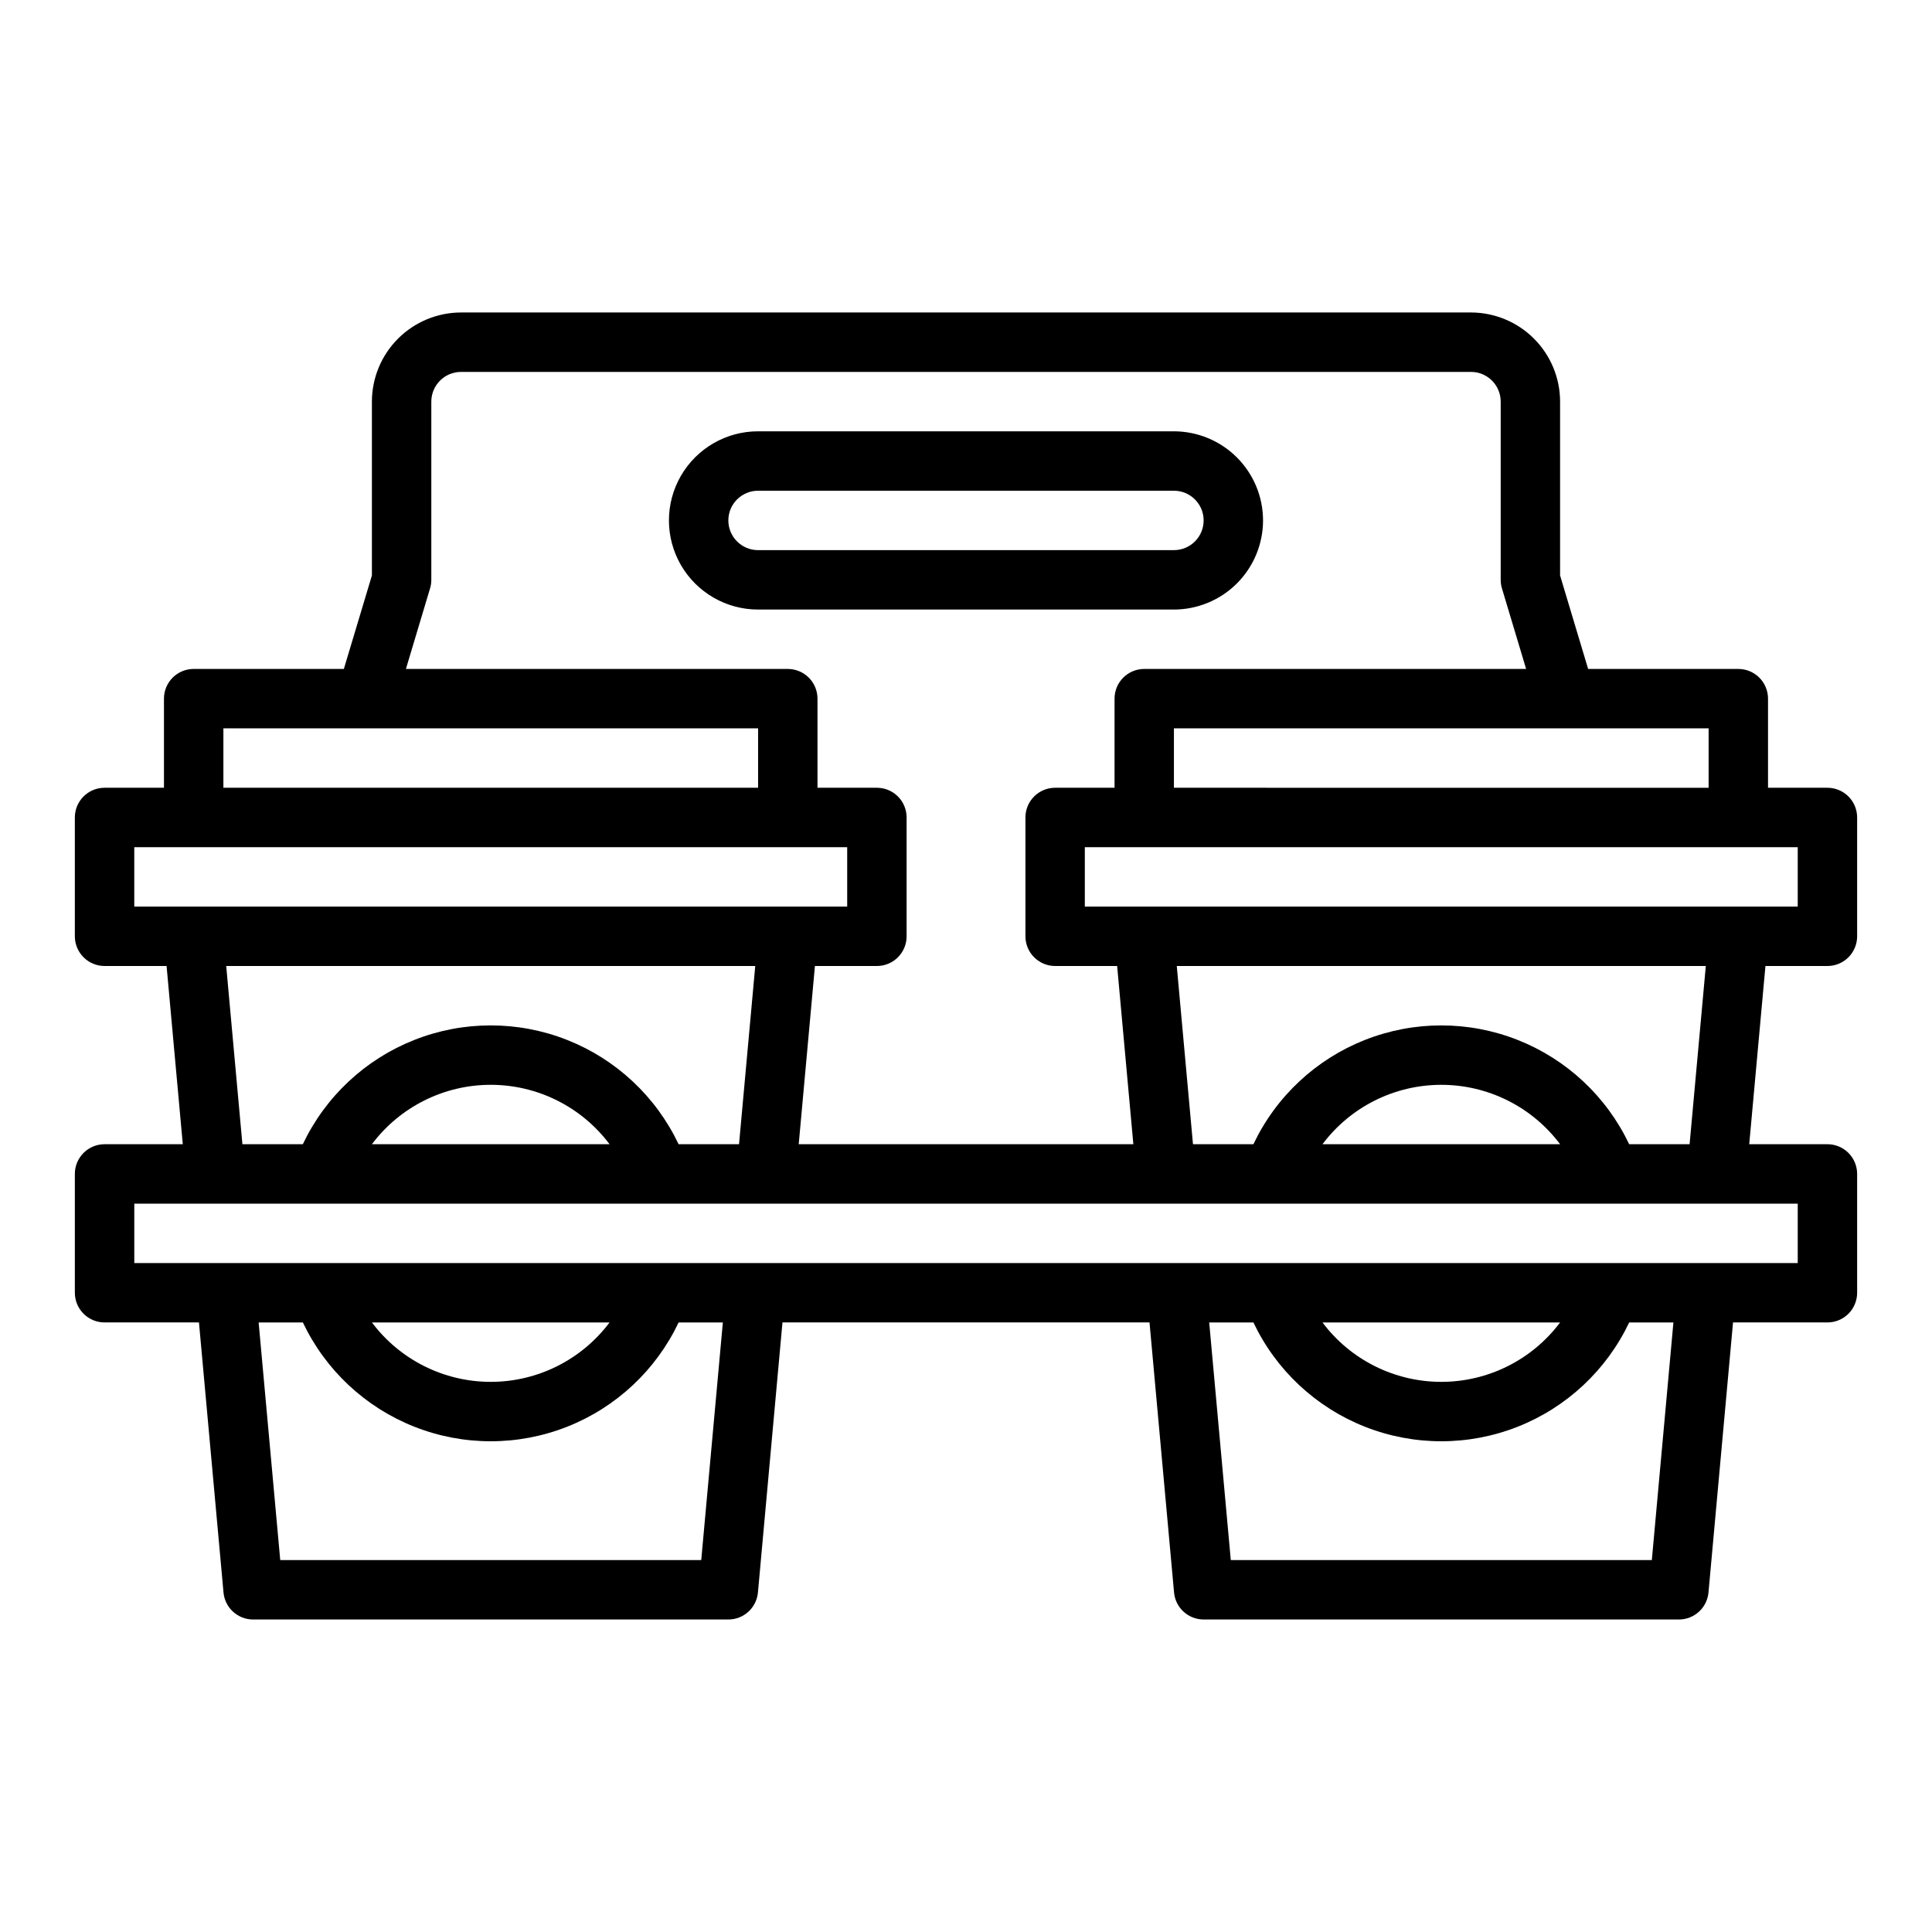 <?xml version="1.0" encoding="UTF-8"?>
<!-- Uploaded to: ICON Repo, www.svgrepo.com, Generator: ICON Repo Mixer Tools -->
<svg fill="#000000" width="800px" height="800px" version="1.1" viewBox="144 144 512 512" xmlns="http://www.w3.org/2000/svg">
 <g>
  <path d="m628.29 400c2.086 0 4.09-0.832 5.566-2.309 1.473-1.477 2.305-3.477 2.305-5.566v-31.488c0-2.086-0.832-4.09-2.305-5.566-1.477-1.473-3.481-2.305-5.566-2.305h-15.746v-23.617c0-2.086-0.828-4.09-2.305-5.566-1.477-1.473-3.481-2.305-5.566-2.305h-39.801l-7.434-24.77v-46.078c-0.004-6.262-2.496-12.262-6.922-16.691-4.43-4.426-10.43-6.918-16.691-6.926h-267.65c-6.262 0.008-12.266 2.5-16.691 6.926-4.43 4.43-6.918 10.43-6.926 16.691v46.078l-7.434 24.77h-39.801c-4.348 0-7.871 3.523-7.871 7.871v23.617h-15.742c-4.348 0-7.875 3.523-7.875 7.871v31.488c0 2.09 0.832 4.09 2.309 5.566 1.477 1.477 3.477 2.309 5.566 2.309h16.434l4.297 47.23h-20.73c-4.348 0-7.875 3.523-7.875 7.871v31.488c0 2.09 0.832 4.09 2.309 5.566 1.477 1.477 3.477 2.305 5.566 2.305h25.016l6.504 71.562c0.367 4.055 3.769 7.16 7.84 7.16h125.95c4.07 0 7.469-3.106 7.84-7.16l6.5-71.562h97.27l6.504 71.562c0.367 4.055 3.766 7.16 7.84 7.16h125.95c4.074 0 7.473-3.106 7.84-7.16l6.504-71.562h25.02c2.086 0 4.09-0.828 5.566-2.305 1.473-1.477 2.305-3.477 2.305-5.566v-31.488c0-2.086-0.832-4.09-2.305-5.566-1.477-1.477-3.481-2.305-5.566-2.305h-20.727l4.297-47.23zm-7.871-15.742-188.93-0.004v-15.742h188.93zm-23.617-31.488-141.7-0.004v-15.742h141.7zm-338.83-52.844c0.223-0.734 0.332-1.496 0.332-2.262v-47.234c0.008-4.344 3.527-7.867 7.875-7.871h267.65c4.344 0.004 7.867 3.527 7.871 7.871v47.234c0 0.766 0.109 1.527 0.332 2.262l6.406 21.352h-101.2c-4.348 0-7.871 3.523-7.871 7.871v23.617h-15.746c-4.348 0-7.871 3.523-7.871 7.871v31.488c0 2.09 0.828 4.09 2.305 5.566 1.477 1.477 3.481 2.309 5.566 2.309h16.434l4.297 47.23h-88.684l4.297-47.23h16.426c2.086 0 4.09-0.832 5.566-2.309 1.477-1.477 2.305-3.477 2.305-5.566v-31.488c0-2.086-0.828-4.09-2.305-5.566-1.477-1.473-3.481-2.305-5.566-2.305h-15.746v-23.617c0-2.086-0.828-4.09-2.305-5.566-1.477-1.473-3.477-2.305-5.566-2.305h-101.2zm-54.77 37.098h141.7v15.742h-141.7zm-23.617 31.488h188.93v15.742h-188.93zm24.363 31.488h140.2l-4.297 47.23h-16.016c-5.992-12.629-16.555-22.508-29.555-27.641-13.004-5.129-27.469-5.129-40.469 0-13 5.133-23.566 15.012-29.559 27.641h-16.012zm101.59 47.23h-62.977c7.434-9.91 19.098-15.742 31.488-15.742 12.387 0 24.055 5.832 31.488 15.742zm24.297 110.21h-111.57l-5.723-62.977h11.719c5.992 12.629 16.559 22.508 29.559 27.641 13 5.133 27.465 5.133 40.469 0 13-5.133 23.562-15.012 29.555-27.641h11.719zm-87.273-62.977h62.977c-7.434 9.914-19.102 15.746-31.488 15.746-12.391 0-24.055-5.832-31.488-15.746zm339.19 62.977h-111.58l-5.723-62.977h11.719c5.992 12.629 16.555 22.508 29.559 27.641 13 5.133 27.465 5.133 40.465 0 13-5.133 23.566-15.012 29.559-27.641h11.719zm-87.285-62.977h62.977c-7.434 9.914-19.098 15.746-31.488 15.746-12.387 0-24.055-5.832-31.488-15.746zm125.95-15.742h-440.83v-15.742h440.83zm-125.95-31.488c7.434-9.91 19.102-15.742 31.488-15.742 12.391 0 24.055 5.832 31.488 15.742zm97.293 0h-16.012c-5.992-12.629-16.559-22.508-29.559-27.641-13-5.129-27.465-5.129-40.465 0-13.004 5.133-23.566 15.012-29.559 27.641h-16.012l-4.297-47.23h140.2z"/>
  <path d="m478.72 281.92c-0.008-6.262-2.496-12.262-6.926-16.691-4.426-4.426-10.43-6.918-16.691-6.926h-110.21c-8.438 0-16.234 4.504-20.453 11.809-4.219 7.309-4.219 16.309 0 23.617 4.219 7.305 12.016 11.809 20.453 11.809h110.21c6.262-0.008 12.266-2.5 16.691-6.926 4.43-4.426 6.918-10.43 6.926-16.691zm-141.7 0c0.004-4.344 3.523-7.867 7.871-7.871h110.21c4.348 0 7.875 3.523 7.875 7.871 0 4.348-3.527 7.871-7.875 7.871h-110.21c-4.348-0.004-7.867-3.523-7.871-7.871z"/>
 </g>
</svg>